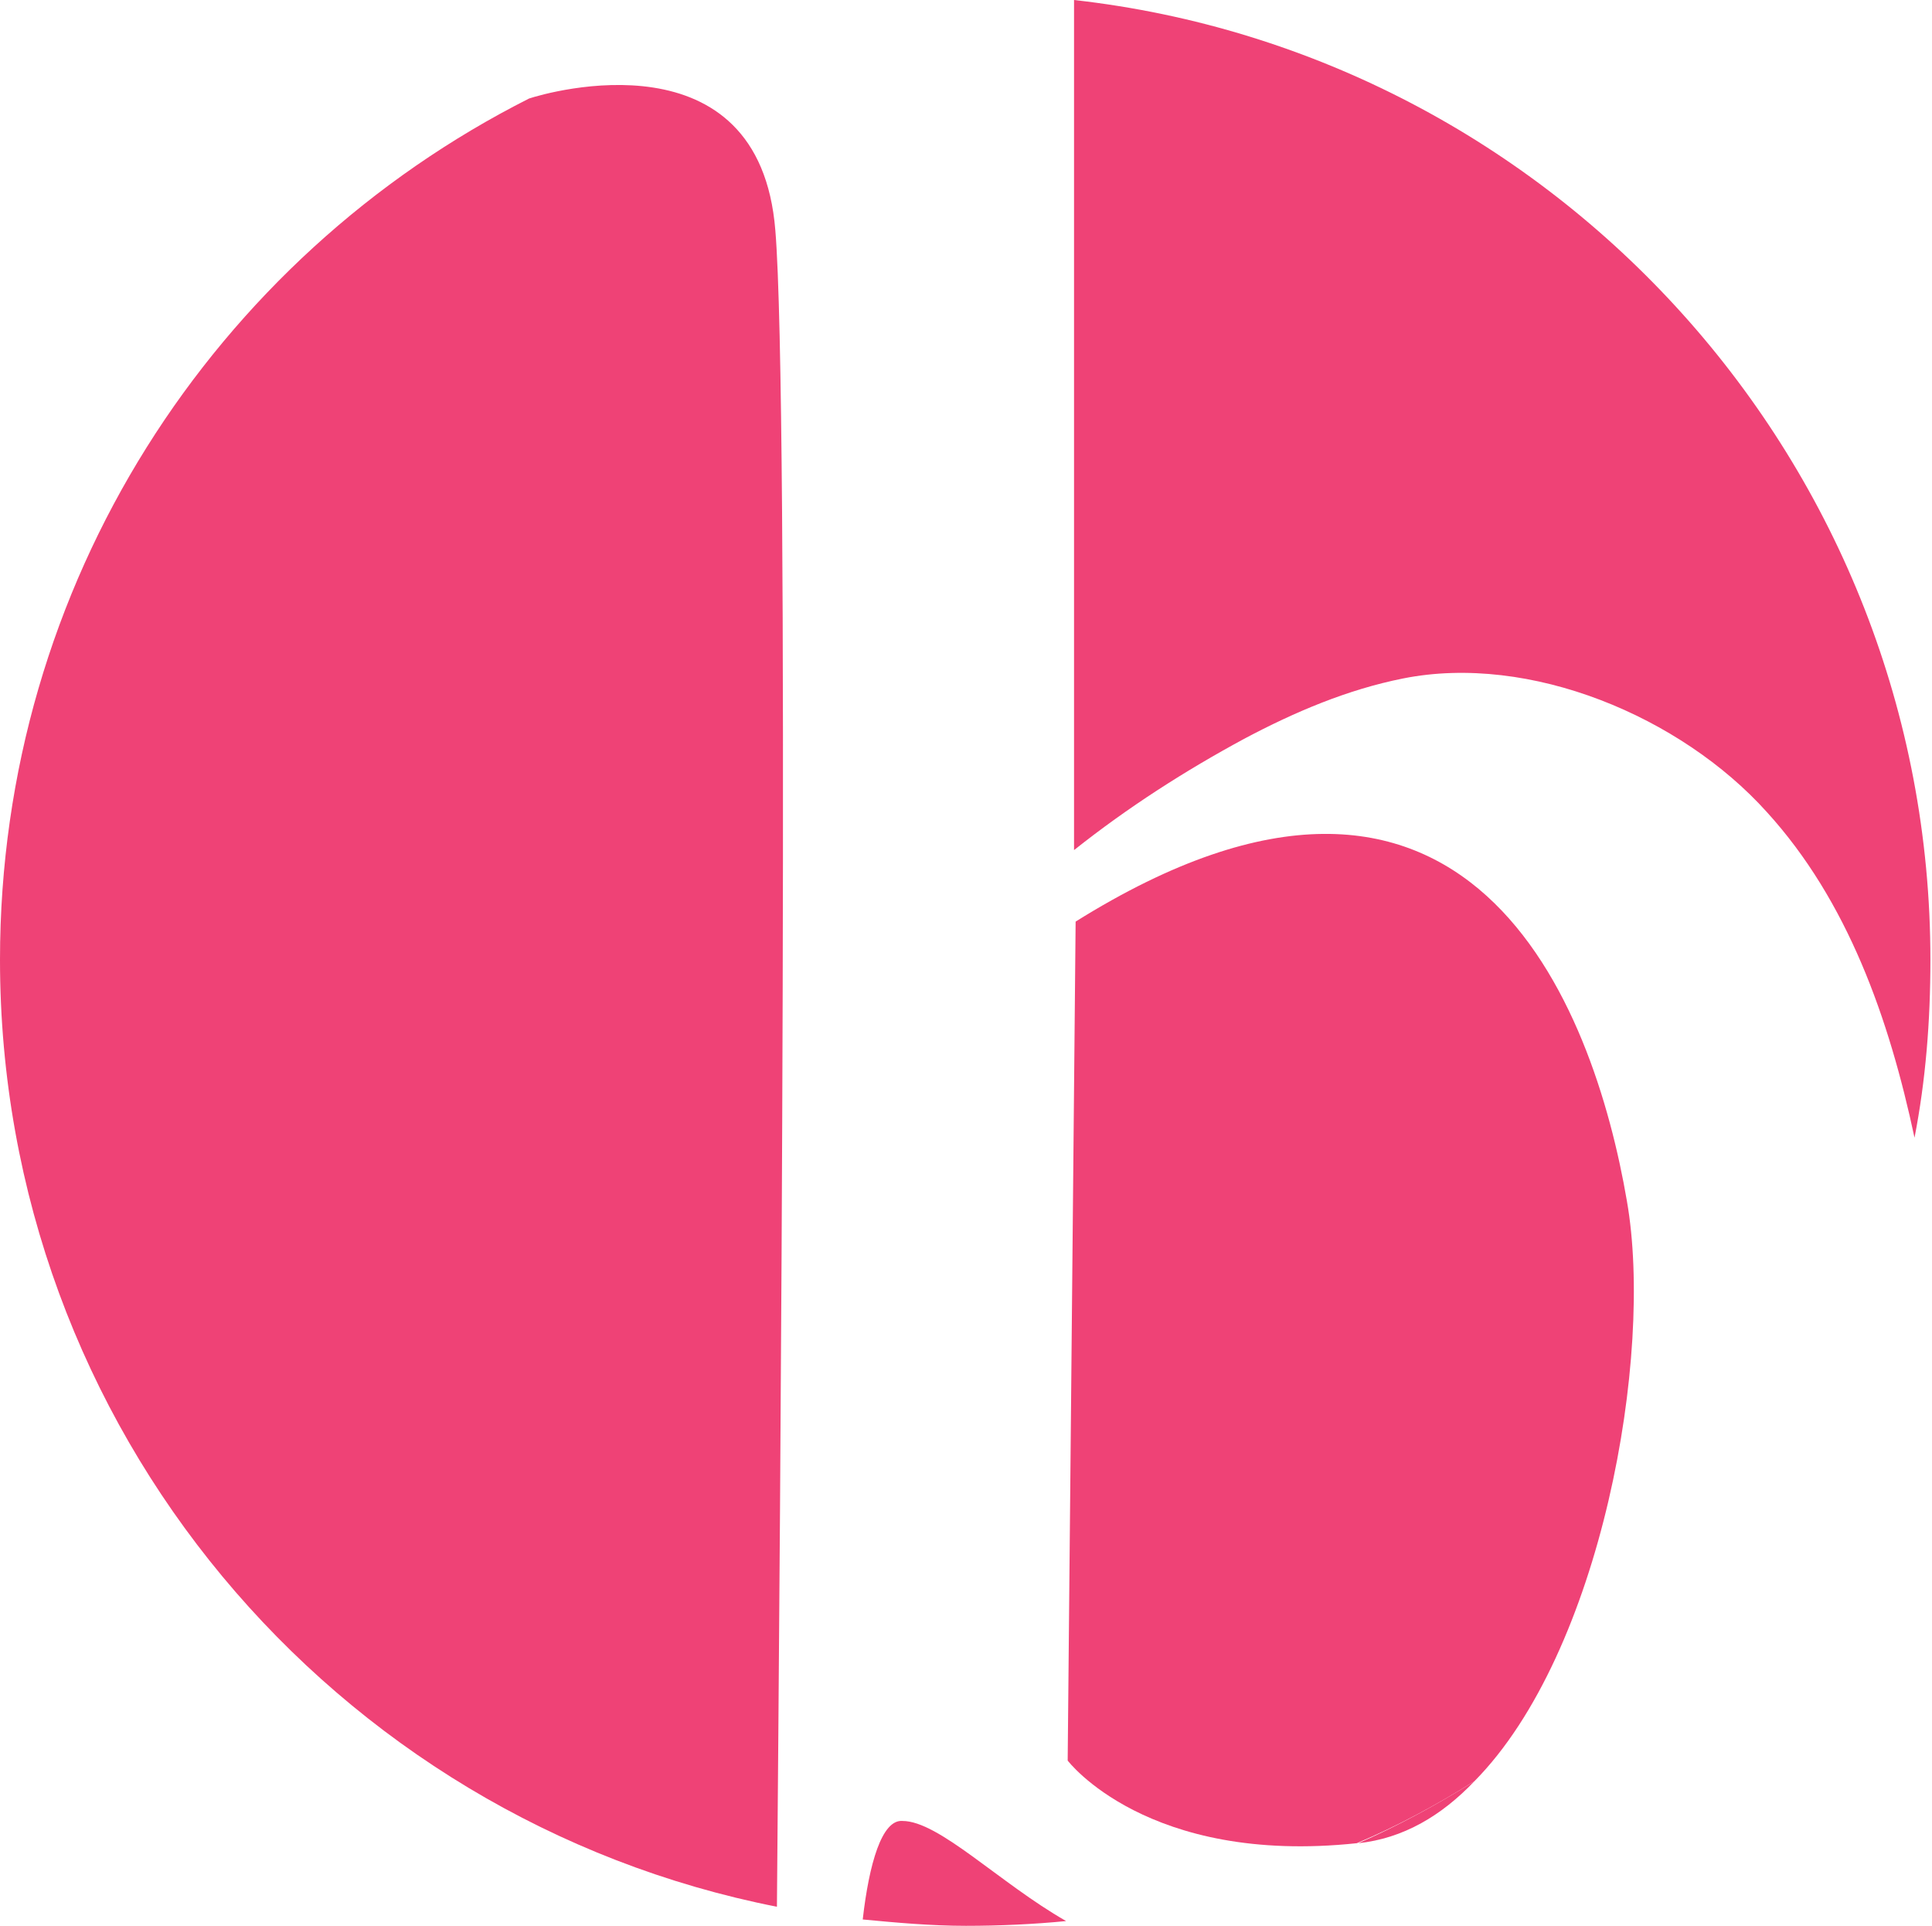 <svg id="_x3C_Layer_x3E_" xmlns="http://www.w3.org/2000/svg" viewBox="0 0 121.6 121.2"><style>.st0{fill:#EF4276;}</style><path class="st0" d="M54.3 120.8c2.1.2 4.3.4 6.5.4 2.1 0 4.3-.1 6.3-.3-4.2-2.4-8-6.3-10.3-6.3-1.3-.1-2.1 2.7-2.5 6.2zM48.8 14.5C47.8 2 34.5 5.8 33.3 6.2 13.5 16.2 0 36.7 0 60.4c0 29.5 21 54.1 48.9 59.6.2-24.1.8-94.7-.1-105.5zm29.5 32c3.2-1.7 6.5-3.1 10-3.8 8-1.6 17.5 2.4 22.9 8.4 5.1 5.6 7.7 13 9.3 20.5.7-3.6 1-7.3 1-11.2 0-31.2-23.6-57-53.9-60.4v53.5c3.4-2.7 7-5 10.7-7zm7.2 69.5c2.8-.3 5.2-1.7 7.3-3.9-2.4 1.5-4.8 2.8-7.3 3.9-.1 0-.1 0 0 0z"/><path class="st0" d="M102.4 75.6c-2.1-12.3-9.9-33.1-34.7-17.6l-.5 52.8s5 6.6 18.2 5.2c2.6-1.1 5-2.4 7.4-3.9 8-8.1 11.3-26.8 9.6-36.5z"/></svg>